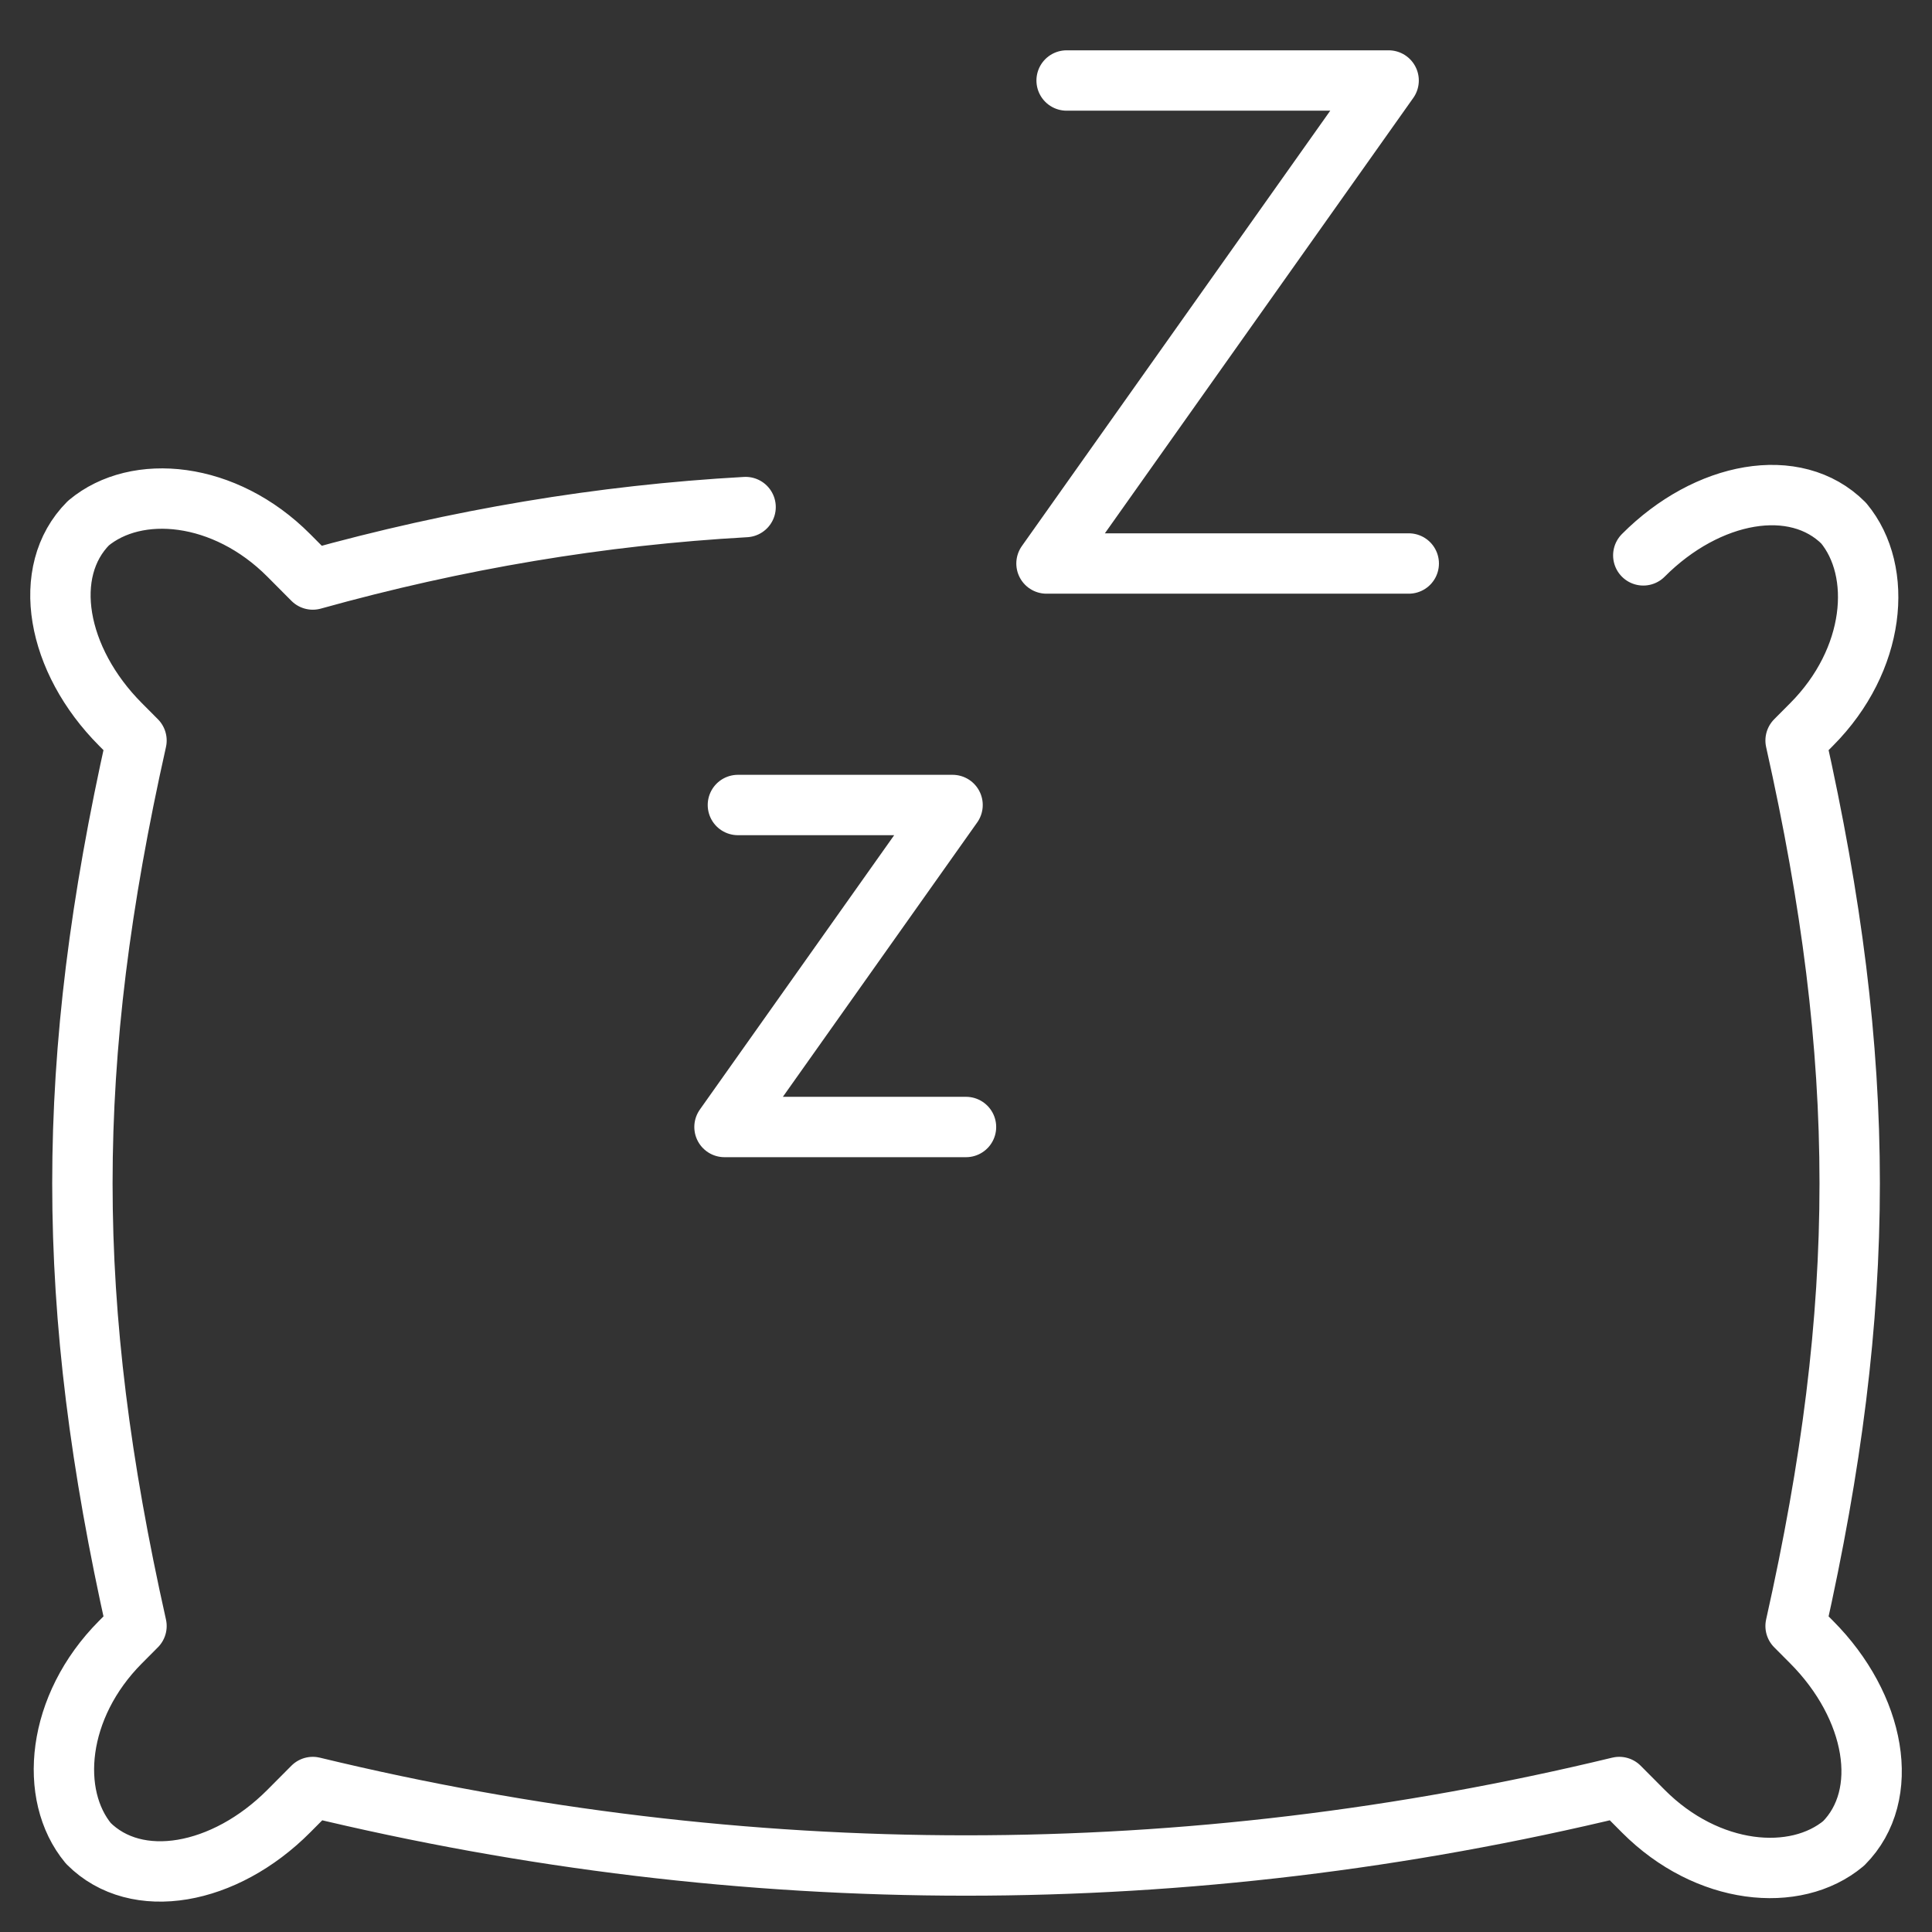<svg xmlns="http://www.w3.org/2000/svg" fill="none" viewBox="0 0 48 48" id="Pillow--Streamline-Ultimate" height="48" width="48">
  <rect x="0" y="0" width="48" height="48" fill="#333333" stroke="none"/>
  <desc>
    Pillow Streamline Icon: https://streamlinehq.com
  </desc>
  <path stroke="#ffffff" stroke-linecap="round" stroke-linejoin="round" stroke-miterlimit="10" d="M18.524 12.598c-3.584 0.2 -7.169 0.8 -10.753 1.8 -0.199 -0.2 -0.398 -0.4 -0.597 -0.6 -1.593 -1.6 -3.784 -1.8 -4.978 -0.8 -1.195 1.2 -0.797 3.4 0.797 5 0.199 0.2 0.199 0.2 0.398 0.4 -1.792 8 -1.792 14 0 22 -0.199 0.2 -0.199 0.2 -0.398 0.4 -1.593 1.6 -1.792 3.8 -0.797 5 1.195 1.2 3.385 0.8 4.978 -0.8 0.199 -0.2 0.398 -0.4 0.597 -0.6 10.753 2.6 21.706 2.6 32.459 0 0.199 0.2 0.398 0.4 0.597 0.6 1.593 1.6 3.783 1.8 4.978 0.8 1.195 -1.2 0.797 -3.4 -0.796 -5l-0.398 -0.4c1.792 -8 1.792 -14 0 -22l0.398 -0.4c1.593 -1.6 1.792 -3.8 0.796 -5 -1.195 -1.2 -3.385 -0.8 -4.978 0.8" stroke-width="1.5"></path>
  <path stroke="#ffffff" stroke-linecap="round" stroke-linejoin="round" d="M26.5 2h8L26 14h9" stroke-width="1.5"></path>
  <path stroke="#ffffff" stroke-linecap="round" stroke-linejoin="round" d="M18.333 20h5.333L18 28h6" stroke-width="1.5"></path>
</svg>